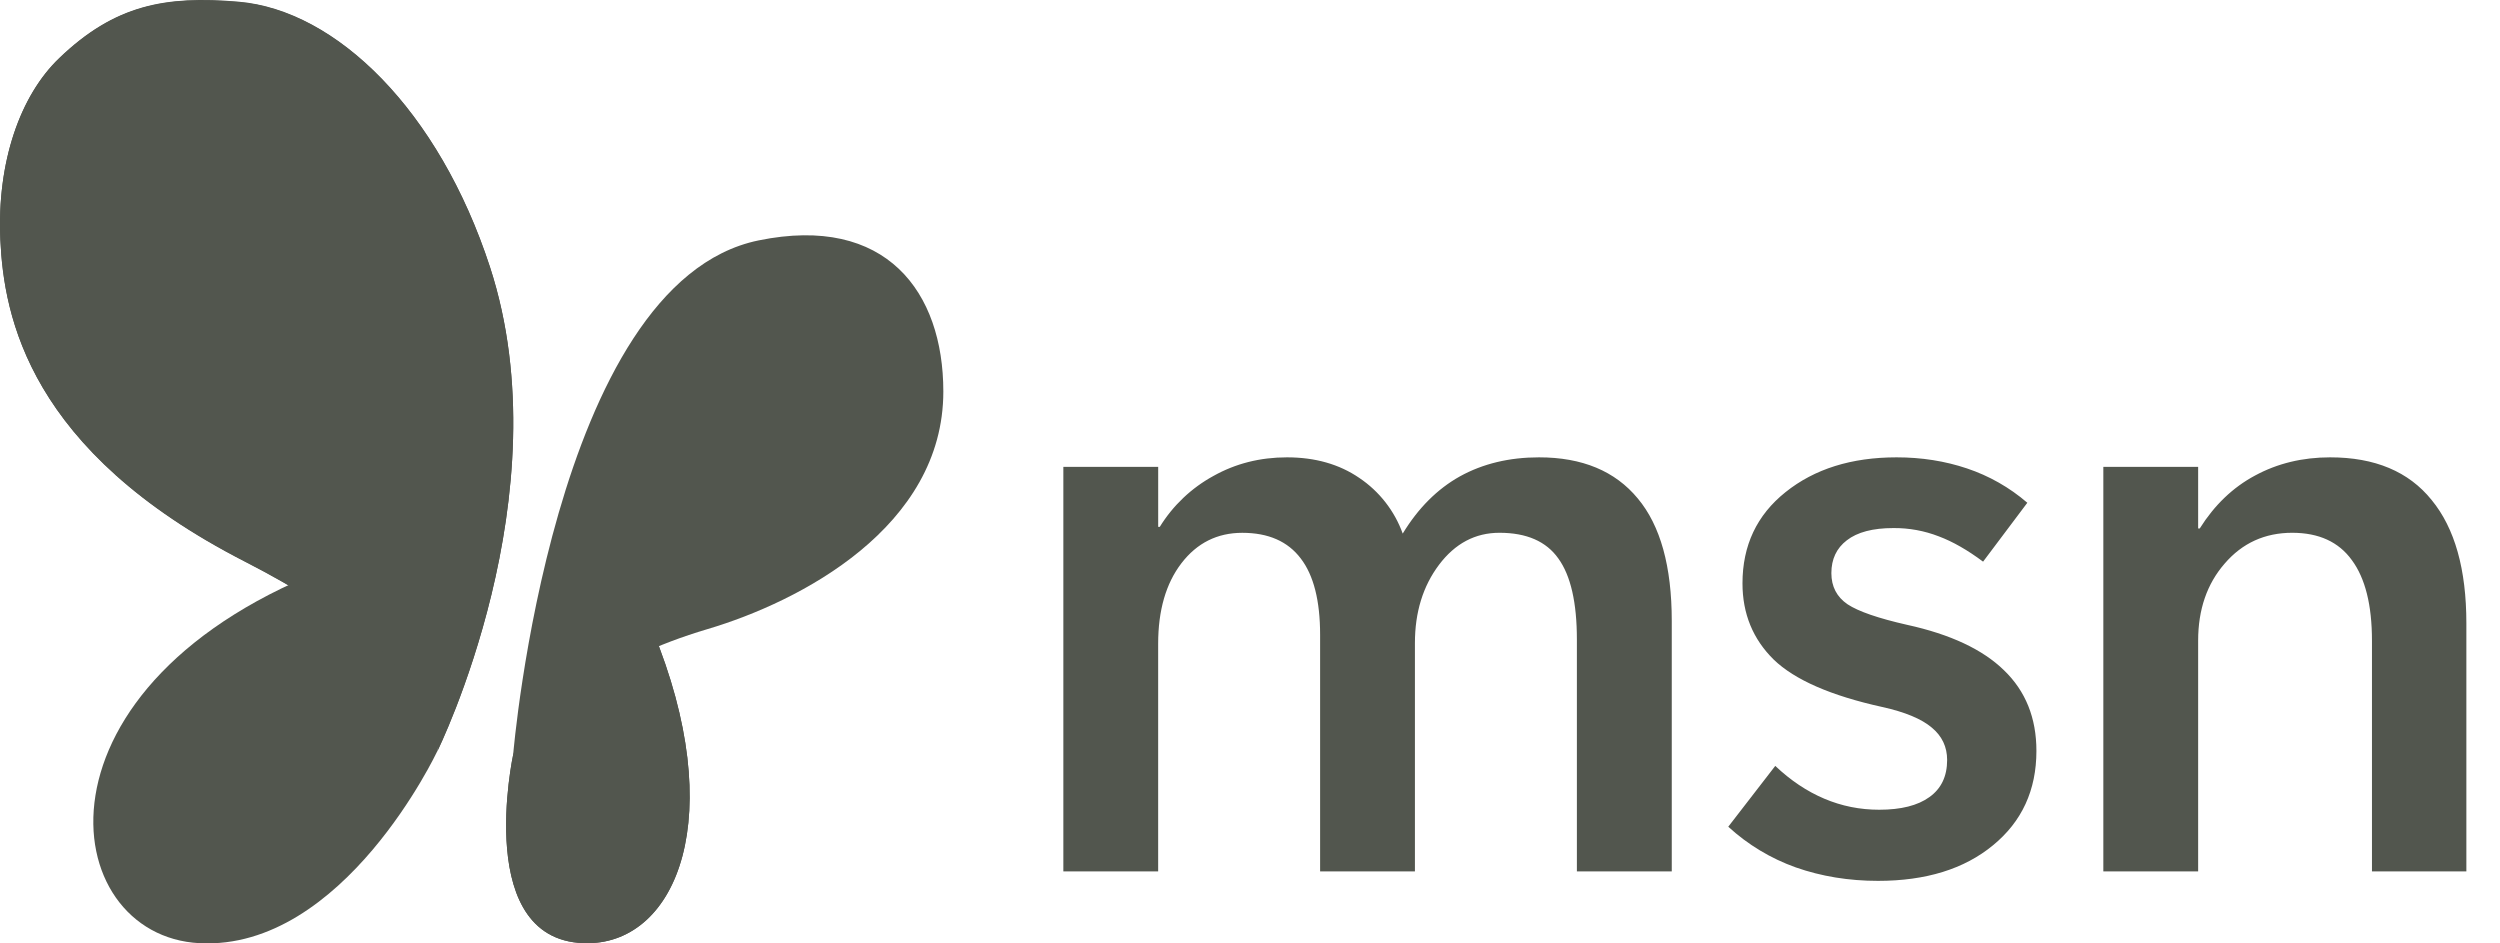 <svg xmlns="http://www.w3.org/2000/svg" fill="none" viewBox="0 0 159 60" height="60" width="159">
<g clip-path="url(#clip0_1_133)">
<path fill="#52564E" d="M32.644 47.964C32.644 47.964 30.006 60.094 37.431 59.987C43.031 59.906 46.397 51.947 41.492 40.054C41.492 40.054 37.324 38.072 32.642 47.961L32.644 47.964Z"></path>
<path fill="#52564E" d="M32.644 47.964C32.644 47.964 30.006 60.094 37.431 59.987C43.031 59.906 46.397 51.947 41.492 40.054C41.492 40.054 37.324 38.072 32.642 47.961L32.644 47.964Z"></path>
<path fill="#52564E" d="M27.81 47.779C27.81 47.779 21.857 60.45 12.698 59.987C3.544 59.524 1.269 43.401 21.431 35.923C21.431 35.923 29.753 39.152 27.81 47.779Z"></path>
<path fill="#52564E" d="M109.918 52.579L112.907 48.711C113.88 49.633 114.917 50.327 116.023 50.796C117.129 51.266 118.294 51.499 119.516 51.499C120.906 51.499 121.969 51.231 122.709 50.696C123.461 50.16 123.838 49.374 123.838 48.334C123.838 47.499 123.51 46.811 122.859 46.273C122.205 45.72 121.157 45.285 119.717 44.966C116.451 44.246 114.146 43.241 112.809 41.951C111.484 40.646 110.822 39.03 110.822 37.101C110.822 34.691 111.735 32.756 113.561 31.299C115.404 29.824 117.756 29.087 120.621 29.087C122.214 29.087 123.703 29.323 125.094 29.79C126.505 30.262 127.811 31.004 128.938 31.976L126.124 35.721C125.136 34.984 124.196 34.446 123.311 34.114C122.39 33.756 121.408 33.576 120.42 33.585C119.113 33.585 118.127 33.844 117.456 34.365C116.803 34.866 116.475 35.563 116.475 36.45C116.475 37.303 116.818 37.965 117.506 38.434C118.191 38.886 119.456 39.324 121.299 39.741C124.046 40.344 126.099 41.306 127.455 42.63C128.829 43.954 129.516 45.662 129.516 47.756C129.516 50.252 128.595 52.254 126.752 53.762C124.926 55.269 122.488 56.023 119.441 56.023C117.581 56.023 115.841 55.738 114.214 55.168C112.623 54.601 111.162 53.721 109.918 52.579ZM156.859 55.419H150.857V40.746C150.857 38.486 150.431 36.776 149.576 35.621C148.74 34.464 147.476 33.885 145.783 33.885C144.041 33.885 142.607 34.541 141.486 35.846C140.364 37.136 139.802 38.769 139.802 40.746V55.419H133.772V29.691H139.802V33.611H139.903C140.841 32.119 142.014 30.996 143.421 30.244C144.844 29.473 146.436 29.087 148.194 29.087C151.044 29.087 153.195 29.991 154.652 31.8C156.126 33.594 156.861 36.206 156.861 39.643V55.419H156.859ZM100.294 55.421H106.324V39.491C106.324 36.024 105.604 33.426 104.162 31.701C102.722 29.959 100.629 29.087 97.881 29.087C95.989 29.087 94.314 29.49 92.856 30.294C91.416 31.097 90.199 32.312 89.213 33.936C88.693 32.492 87.724 31.251 86.449 30.394C85.176 29.524 83.642 29.087 81.851 29.087C80.143 29.087 78.585 29.481 77.179 30.268C75.777 31.033 74.599 32.151 73.761 33.51H73.661V29.691H67.629V55.421H73.659V40.946C73.659 38.82 74.151 37.11 75.139 35.822C76.129 34.532 77.419 33.887 79.009 33.887C80.668 33.887 81.906 34.431 82.729 35.52C83.55 36.591 83.959 38.209 83.959 40.369V55.421H89.989V40.896C89.989 38.936 90.501 37.279 91.521 35.921C92.543 34.564 93.825 33.885 95.366 33.885C97.093 33.885 98.34 34.431 99.111 35.52C99.898 36.609 100.29 38.327 100.29 40.671V55.421H100.294Z"></path>
<path fill="#52564E" d="M32.64 47.964C32.64 47.964 35.143 17.974 48.251 15.289C56.366 13.626 59.996 18.576 59.996 24.9C59.996 33.531 50.884 38.263 45.011 40.007C38.411 41.964 34.849 45.06 32.64 47.966V47.964Z"></path>
<path fill="#52564E" d="M27.808 47.799C27.808 47.799 29.261 42.735 15.551 35.711C1.843 28.682 0.242 20.154 0.021 15.234C-0.197 10.316 1.281 6.092 3.771 3.707C7.294 0.33 10.496 -0.272 15.176 0.129C21.394 0.664 27.909 7.031 31.161 16.993C35.886 31.468 27.808 47.799 27.808 47.799Z"></path>
<path fill="#52564E" d="M27.808 47.779C27.808 47.779 29.261 42.714 15.551 35.689C1.843 28.661 0.242 20.132 0.021 15.212C-0.197 10.294 1.281 6.071 3.771 3.688C7.294 0.309 10.496 -0.291 15.176 0.107C21.394 0.641 27.909 7.007 31.161 16.967C35.886 31.444 27.808 47.777 27.808 47.777V47.779Z"></path>
</g>
<defs>
<clipPath id="clip0_1_133">
<rect fill="white" height="60" width="158.571"></rect>
</clipPath>
</defs>
</svg>
